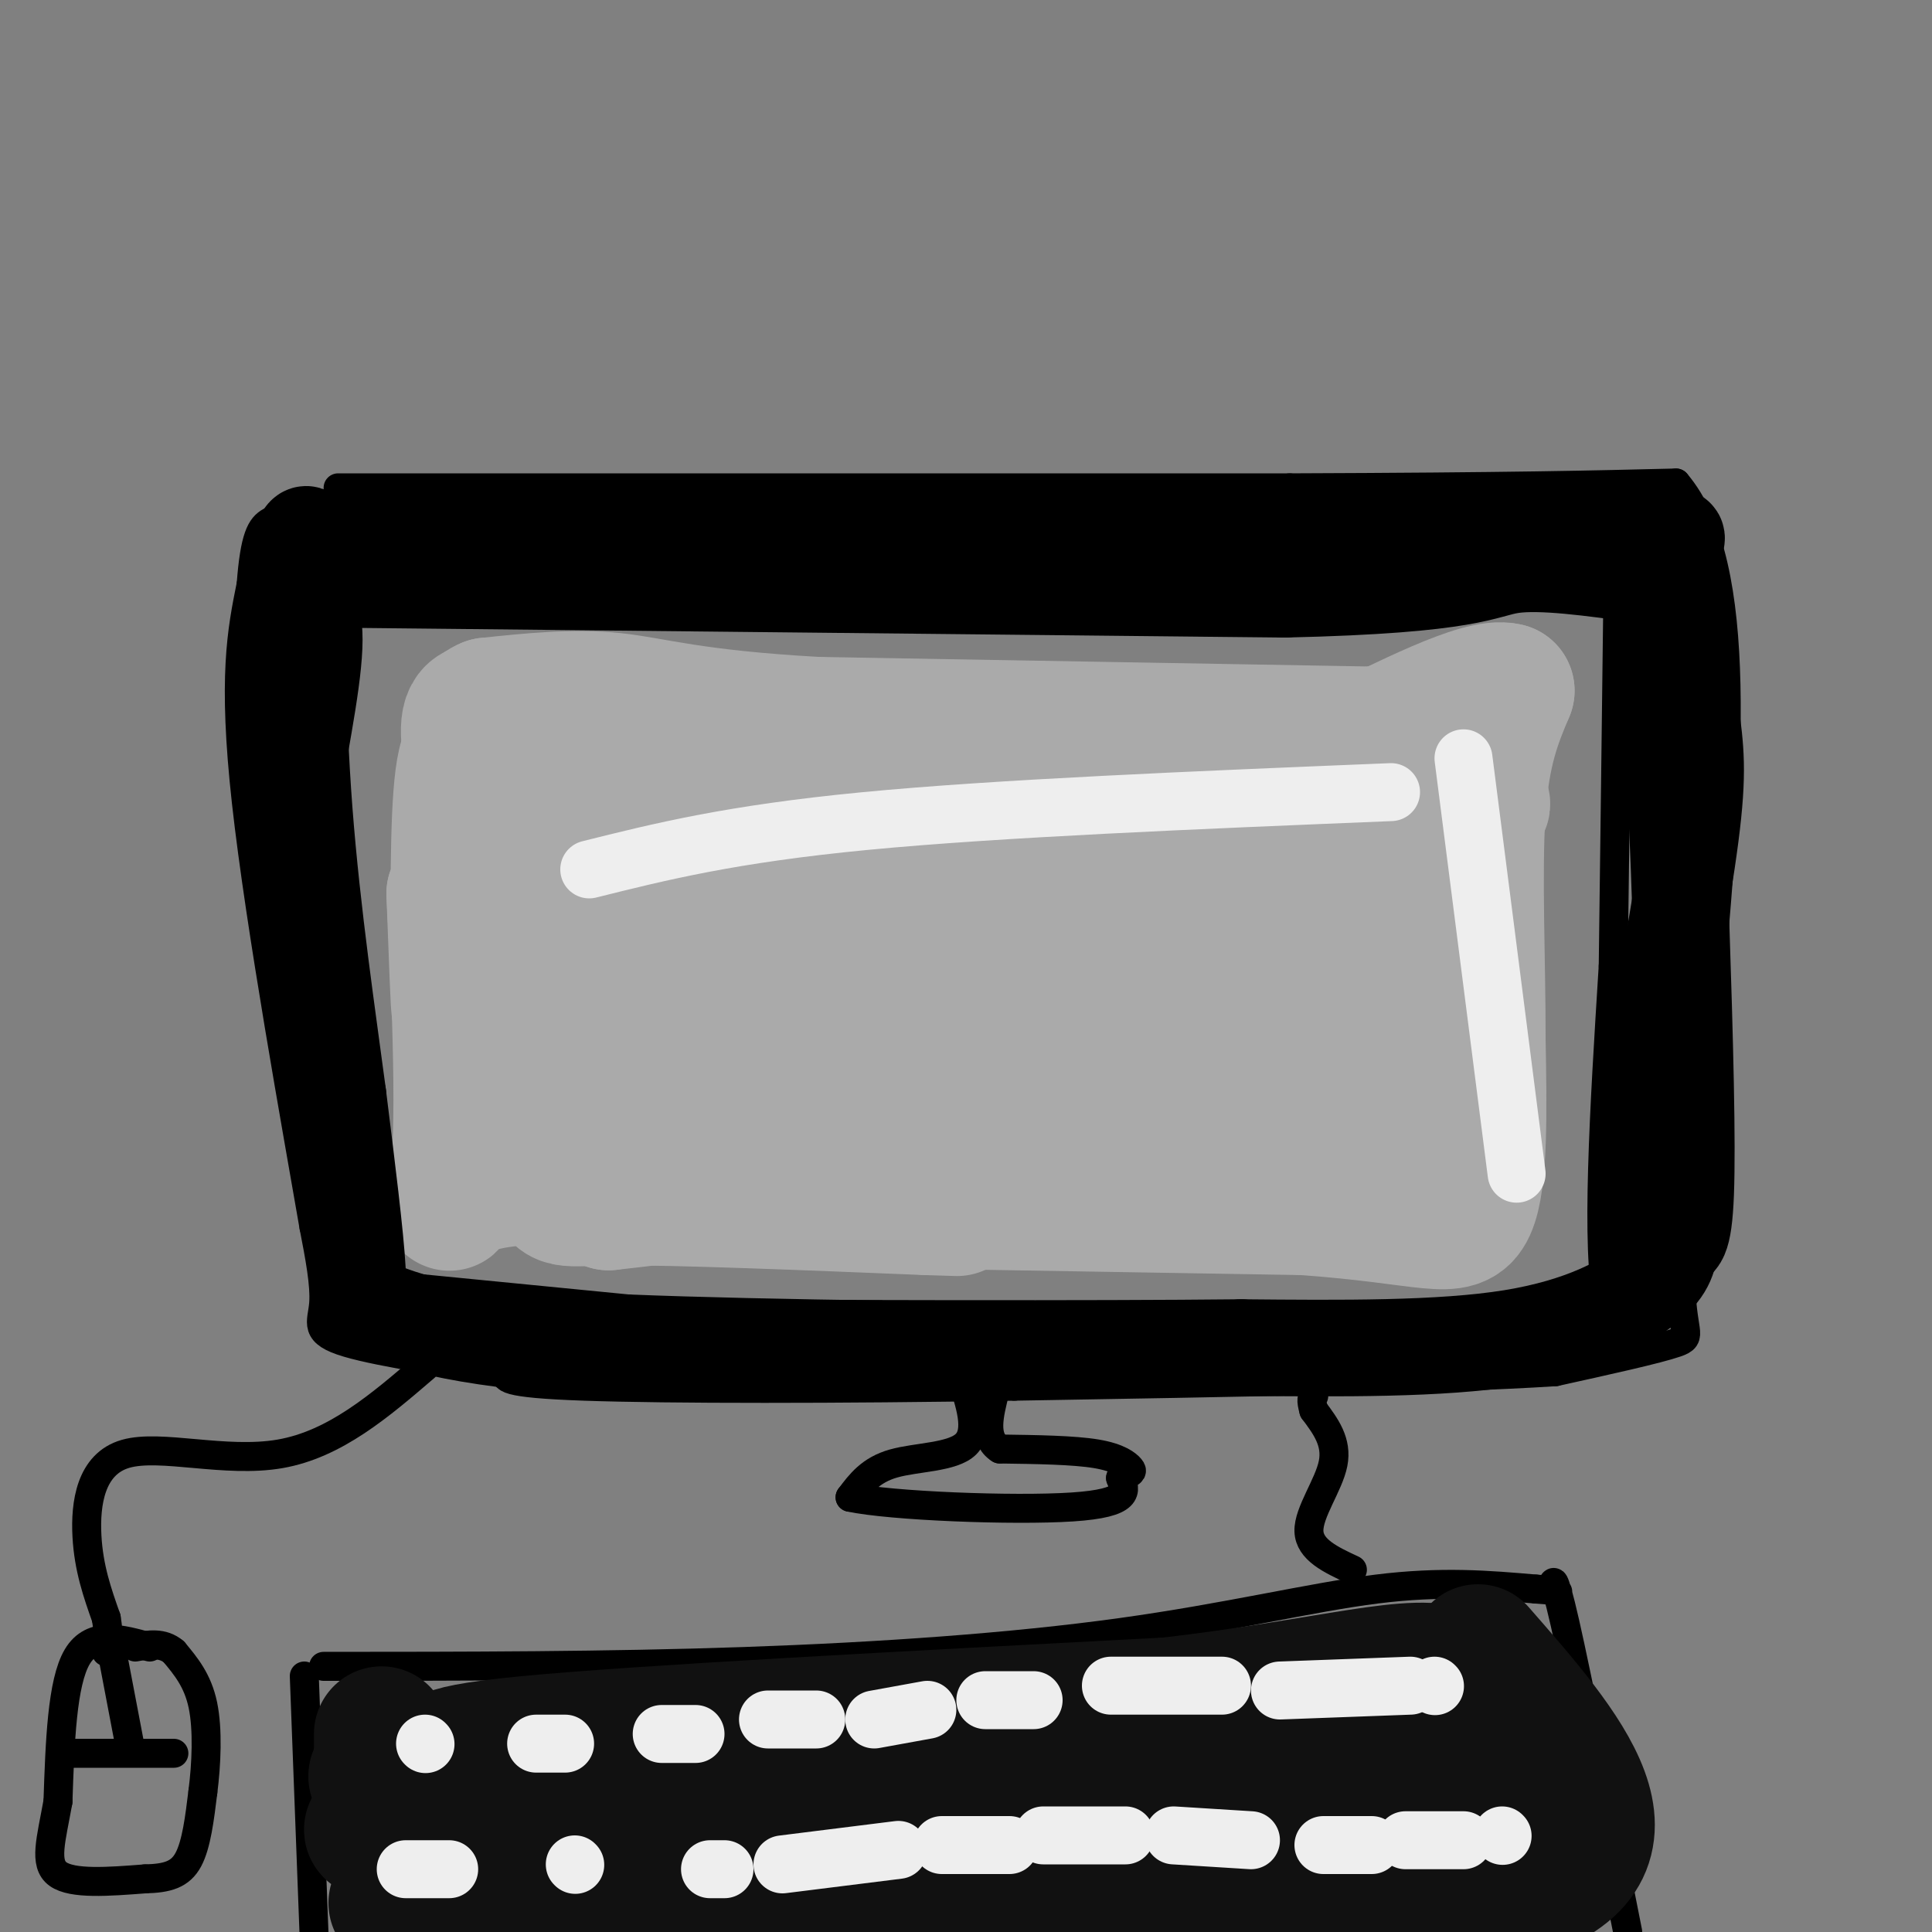<svg viewBox='0 0 400 400' version='1.1' xmlns='http://www.w3.org/2000/svg' xmlns:xlink='http://www.w3.org/1999/xlink'><rect x="0" y="0" width="400" height="400" fill="#808080" stroke="none"/><g fill='none' stroke='rgb(0,0,0)' stroke-width='6' stroke-linecap='round' stroke-linejoin='round'><path d='M70,101c0.000,0.000 197.000,0.000 197,0'/><path d='M267,101c46.167,-0.167 63.083,-0.583 80,-1'/><path d='M347,100c14.500,17.000 10.750,60.000 7,103'/><path d='M354,203c0.167,27.333 -2.917,44.167 -6,61'/><path d='M348,264c-0.044,12.333 2.844,12.667 -1,14c-3.844,1.333 -14.422,3.667 -25,6'/><path d='M322,284c-22.833,1.500 -67.417,2.250 -112,3'/><path d='M210,287c-36.489,0.600 -71.711,0.600 -89,0c-17.289,-0.600 -16.644,-1.800 -16,-3'/><path d='M105,284c-9.667,-1.536 -25.833,-3.875 -33,-6c-7.167,-2.125 -5.333,-4.036 -5,-8c0.333,-3.964 -0.833,-9.982 -2,-16'/><path d='M65,254c-3.467,-20.044 -11.133,-62.156 -14,-88c-2.867,-25.844 -0.933,-35.422 1,-45'/><path d='M52,121c0.733,-9.844 2.067,-11.956 4,-13c1.933,-1.044 4.467,-1.022 7,-1'/><path d='M63,107c2.000,-0.500 3.500,-1.250 5,-2'/><path d='M199,285c1.889,5.622 3.778,11.244 1,14c-2.778,2.756 -10.222,2.644 -15,4c-4.778,1.356 -6.889,4.178 -9,7'/><path d='M176,310c8.378,1.800 33.822,2.800 46,2c12.178,-0.800 11.089,-3.400 10,-6'/><path d='M232,306c2.179,-1.214 2.625,-1.250 2,-2c-0.625,-0.750 -2.321,-2.214 -7,-3c-4.679,-0.786 -12.339,-0.893 -20,-1'/><path d='M207,300c-3.500,-2.167 -2.250,-7.083 -1,-12'/><path d='M67,345c29.327,-0.012 58.655,-0.024 87,-1c28.345,-0.976 55.708,-2.917 78,-6c22.292,-3.083 39.512,-7.310 53,-9c13.488,-1.690 23.244,-0.845 33,0'/><path d='M318,329c6.048,0.345 4.667,1.208 4,0c-0.667,-1.208 -0.619,-4.488 2,7c2.619,11.488 7.810,37.744 13,64'/><path d='M63,347c0.000,0.000 2.000,53.000 2,53'/><path d='M280,325c-4.444,-2.067 -8.889,-4.133 -9,-8c-0.111,-3.867 4.111,-9.533 5,-14c0.889,-4.467 -1.556,-7.733 -4,-11'/><path d='M272,292c-0.667,-2.333 -0.333,-2.667 0,-3'/><path d='M88,283c-9.321,8.012 -18.643,16.024 -30,18c-11.357,1.976 -24.750,-2.083 -32,0c-7.250,2.083 -8.357,10.310 -8,17c0.357,6.690 2.179,11.845 4,17'/><path d='M22,335c0.667,4.000 0.333,5.500 0,7'/><path d='M31,341c-5.917,-1.667 -11.833,-3.333 -15,2c-3.167,5.333 -3.583,17.667 -4,30'/><path d='M12,373c-1.422,7.956 -2.978,12.844 0,15c2.978,2.156 10.489,1.578 18,1'/><path d='M30,389c4.667,-0.111 7.333,-0.889 9,-4c1.667,-3.111 2.333,-8.556 3,-14'/><path d='M42,371c0.733,-5.689 1.067,-12.911 0,-18c-1.067,-5.089 -3.533,-8.044 -6,-11'/><path d='M36,342c-2.333,-2.000 -5.167,-1.500 -8,-1'/><path d='M15,363c0.000,0.000 21.000,0.000 21,0'/><path d='M27,362c0.000,0.000 -4.000,-21.000 -4,-21'/><path d='M76,266c0.000,0.000 1.000,0.000 1,0'/><path d='M79,266c0.000,0.000 51.000,5.000 51,5'/><path d='M130,271c28.667,1.167 74.833,1.583 121,2'/><path d='M251,273c33.333,0.000 56.167,-1.000 79,-2'/><path d='M330,271c12.911,2.578 5.689,10.022 3,-1c-2.689,-11.022 -0.844,-40.511 1,-70'/><path d='M334,200c0.333,-25.000 0.667,-52.500 1,-80'/><path d='M335,120c-3.667,-11.111 -13.333,1.111 -38,6c-24.667,4.889 -64.333,2.444 -104,0'/><path d='M193,126c-36.000,0.000 -74.000,0.000 -112,0'/><path d='M81,126c-19.556,-1.333 -12.444,-4.667 -10,0c2.444,4.667 0.222,17.333 -2,30'/><path d='M69,156c0.167,12.500 1.583,28.750 3,45'/><path d='M72,201c1.167,15.500 2.583,31.750 4,48'/><path d='M76,249c1.167,10.000 2.083,11.000 3,12'/></g>
<g fill='none' stroke='rgb(170,170,170)' stroke-width='28' stroke-linecap='round' stroke-linejoin='round'><path d='M142,232c-4.777,1.095 -9.555,2.189 0,3c9.555,0.811 33.441,1.337 62,0c28.559,-1.337 61.791,-4.538 64,-6c2.209,-1.462 -26.604,-1.186 -48,0c-21.396,1.186 -35.376,3.281 -17,3c18.376,-0.281 69.107,-2.937 68,-4c-1.107,-1.063 -54.054,-0.531 -107,0'/><path d='M164,228c-27.309,0.912 -42.083,3.192 -8,0c34.083,-3.192 117.022,-11.856 105,-14c-12.022,-2.144 -119.006,2.230 -121,0c-1.994,-2.230 101.002,-11.066 120,-16c18.998,-4.934 -46.001,-5.967 -111,-7'/><path d='M149,191c-26.074,-1.068 -35.760,-0.239 -9,0c26.760,0.239 89.967,-0.111 82,0c-7.967,0.111 -87.106,0.684 -89,-2c-1.894,-2.684 73.459,-8.624 86,-12c12.541,-3.376 -37.729,-4.188 -88,-5'/><path d='M131,172c14.217,-3.823 93.759,-10.880 95,-14c1.241,-3.120 -75.820,-2.301 -86,-2c-10.180,0.301 46.520,0.086 59,0c12.480,-0.086 -19.260,-0.043 -51,0'/><path d='M148,156c-13.478,1.107 -21.675,3.874 -31,0c-9.325,-3.874 -19.780,-14.389 -20,-5c-0.220,9.389 9.794,38.683 14,49c4.206,10.317 2.603,1.659 1,-7'/><path d='M112,193c-2.257,-9.651 -8.399,-30.278 -12,-36c-3.601,-5.722 -4.662,3.459 -5,17c-0.338,13.541 0.046,31.440 0,34c-0.046,2.560 -0.523,-10.220 -1,-23'/><path d='M94,185c0.509,8.869 2.281,42.542 1,56c-1.281,13.458 -5.614,6.700 5,4c10.614,-2.700 36.175,-1.343 43,0c6.825,1.343 -5.088,2.671 -17,4'/><path d='M126,249c1.542,-2.931 13.898,-12.260 14,-19c0.102,-6.740 -12.049,-10.892 -17,-16c-4.951,-5.108 -2.700,-11.174 -2,-9c0.700,2.174 -0.150,12.587 -1,23'/><path d='M120,228c0.548,5.964 2.417,9.375 20,11c17.583,1.625 50.881,1.464 60,2c9.119,0.536 -5.940,1.768 -21,3'/><path d='M179,244c-8.667,0.833 -19.833,1.417 -31,2'/><path d='M150,248c0.000,0.000 120.000,2.000 120,2'/><path d='M270,250c26.133,1.867 31.467,5.533 34,0c2.533,-5.533 2.267,-20.267 2,-35'/><path d='M306,215c0.044,-14.778 -0.844,-34.222 0,-47c0.844,-12.778 3.422,-18.889 6,-25'/><path d='M312,143c-5.357,-1.488 -21.750,7.292 -32,12c-10.250,4.708 -14.357,5.345 -34,6c-19.643,0.655 -54.821,1.327 -90,2'/><path d='M156,163c11.860,0.354 86.509,0.238 122,1c35.491,0.762 31.822,2.400 23,5c-8.822,2.600 -22.798,6.162 -29,9c-6.202,2.838 -4.629,4.954 -8,6c-3.371,1.046 -11.685,1.023 -20,1'/><path d='M244,185c-10.737,-1.405 -27.579,-5.418 -29,-6c-1.421,-0.582 12.579,2.266 29,7c16.421,4.734 35.263,11.352 43,20c7.737,8.648 4.368,19.324 1,30'/><path d='M288,236c-0.833,-3.833 -3.417,-28.417 -6,-53'/><path d='M278,158c-15.600,-1.467 -31.200,-2.933 -27,-4c4.200,-1.067 28.200,-1.733 37,-2c8.800,-0.267 2.400,-0.133 -4,0'/><path d='M284,152c-19.833,-0.333 -67.417,-1.167 -115,-2'/><path d='M169,150c-26.067,-1.467 -33.733,-4.133 -42,-5c-8.267,-0.867 -17.133,0.067 -26,1'/><path d='M101,146c-4.500,1.833 -2.750,5.917 -1,10'/><path d='M100,175c-1.167,14.250 -2.333,28.500 0,40c2.333,11.500 8.167,20.250 14,29'/><path d='M114,244c2.444,5.311 1.556,4.089 14,4c12.444,-0.089 38.222,0.956 64,2'/><path d='M192,250c10.667,0.333 5.333,0.167 0,0'/></g>
<g fill='none' stroke='rgb(17,17,17)' stroke-width='28' stroke-linecap='round' stroke-linejoin='round'><path d='M91,377c-13.711,1.244 -27.422,2.489 11,3c38.422,0.511 128.978,0.289 169,-1c40.022,-1.289 29.511,-3.644 19,-6'/><path d='M290,373c-29.333,-1.667 -112.167,-2.833 -195,-4'/><path d='M95,369c-31.143,-1.095 -11.500,-1.833 -6,-3c5.500,-1.167 -3.143,-2.762 20,-5c23.143,-2.238 78.071,-5.119 133,-8'/><path d='M242,353c33.711,-3.911 51.489,-9.689 59,-6c7.511,3.689 4.756,16.844 2,30'/><path d='M303,377c0.357,5.595 0.250,4.583 0,6c-0.250,1.417 -0.643,5.262 -32,7c-31.357,1.738 -93.679,1.369 -156,1'/><path d='M115,391c-31.500,0.667 -32.250,1.833 -33,3'/><path d='M137,394c0.000,0.000 177.000,-2.000 177,-2'/><path d='M314,392c28.167,-8.667 10.083,-29.333 -8,-50'/><path d='M79,370c0.000,0.000 0.000,-11.000 0,-11'/></g>
<g fill='none' stroke='rgb(238,238,238)' stroke-width='12' stroke-linecap='round' stroke-linejoin='round'><path d='M88,361c0.000,0.000 0.100,0.100 0.1,0.1'/><path d='M111,361c0.000,0.000 6.000,0.000 6,0'/><path d='M137,359c0.000,0.000 7.000,0.000 7,0'/><path d='M159,356c0.000,0.000 10.000,0.000 10,0'/><path d='M181,356c0.000,0.000 11.000,-2.000 11,-2'/><path d='M204,352c0.000,0.000 10.000,0.000 10,0'/><path d='M230,349c0.000,0.000 23.000,0.000 23,0'/><path d='M265,350c0.000,0.000 27.000,-1.000 27,-1'/><path d='M297,349c0.000,0.000 0.100,0.100 0.1,0.1'/><path d='M84,387c0.000,0.000 9.000,0.000 9,0'/><path d='M147,387c0.000,0.000 3.000,0.000 3,0'/><path d='M162,386c0.000,0.000 24.000,-3.000 24,-3'/><path d='M195,382c0.000,0.000 14.000,0.000 14,0'/><path d='M216,380c0.000,0.000 17.000,0.000 17,0'/><path d='M243,380c0.000,0.000 16.000,1.000 16,1'/><path d='M274,382c0.000,0.000 10.000,0.000 10,0'/><path d='M291,381c0.000,0.000 12.000,0.000 12,0'/><path d='M311,380c0.000,0.000 0.100,0.100 0.1,0.1'/><path d='M119,386c0.000,0.000 0.100,0.100 0.1,0.1'/><path d='M303,157c0.000,0.000 11.000,86.000 11,86'/><path d='M288,164c-40.667,1.667 -81.333,3.333 -109,6c-27.667,2.667 -42.333,6.333 -57,10'/></g>
<g fill='none' stroke='rgb(0,0,0)' stroke-width='20' stroke-linecap='round' stroke-linejoin='round'><path d='M74,120c0.000,0.000 192.000,2.000 192,2'/><path d='M266,122c39.111,-0.889 40.889,-4.111 47,-5c6.111,-0.889 16.556,0.556 27,2'/><path d='M340,119c5.893,13.095 7.125,44.833 8,71c0.875,26.167 1.393,46.762 1,57c-0.393,10.238 -1.696,10.119 -3,10'/><path d='M346,257c-0.595,2.952 -0.583,5.333 -5,9c-4.417,3.667 -13.262,8.619 -28,11c-14.738,2.381 -35.369,2.190 -56,2'/><path d='M257,279c-31.500,0.333 -82.250,0.167 -133,0'/><path d='M124,279c-30.798,-1.762 -41.292,-6.167 -46,-8c-4.708,-1.833 -3.631,-1.095 -4,-8c-0.369,-6.905 -2.185,-21.452 -4,-36'/><path d='M70,227c-2.107,-15.929 -5.375,-37.750 -7,-59c-1.625,-21.250 -1.607,-41.929 -1,-51c0.607,-9.071 1.804,-6.536 3,-4'/><path d='M65,113c28.500,-0.833 98.250,-0.917 168,-1'/><path d='M233,112c44.667,-0.167 72.333,-0.083 100,0'/><path d='M333,112c18.267,-0.756 13.933,-2.644 13,3c-0.933,5.644 1.533,18.822 4,32'/><path d='M350,147c1.067,8.178 1.733,12.622 0,26c-1.733,13.378 -5.867,35.689 -10,58'/><path d='M340,231c-1.667,13.500 -0.833,18.250 0,23'/></g>
</svg>